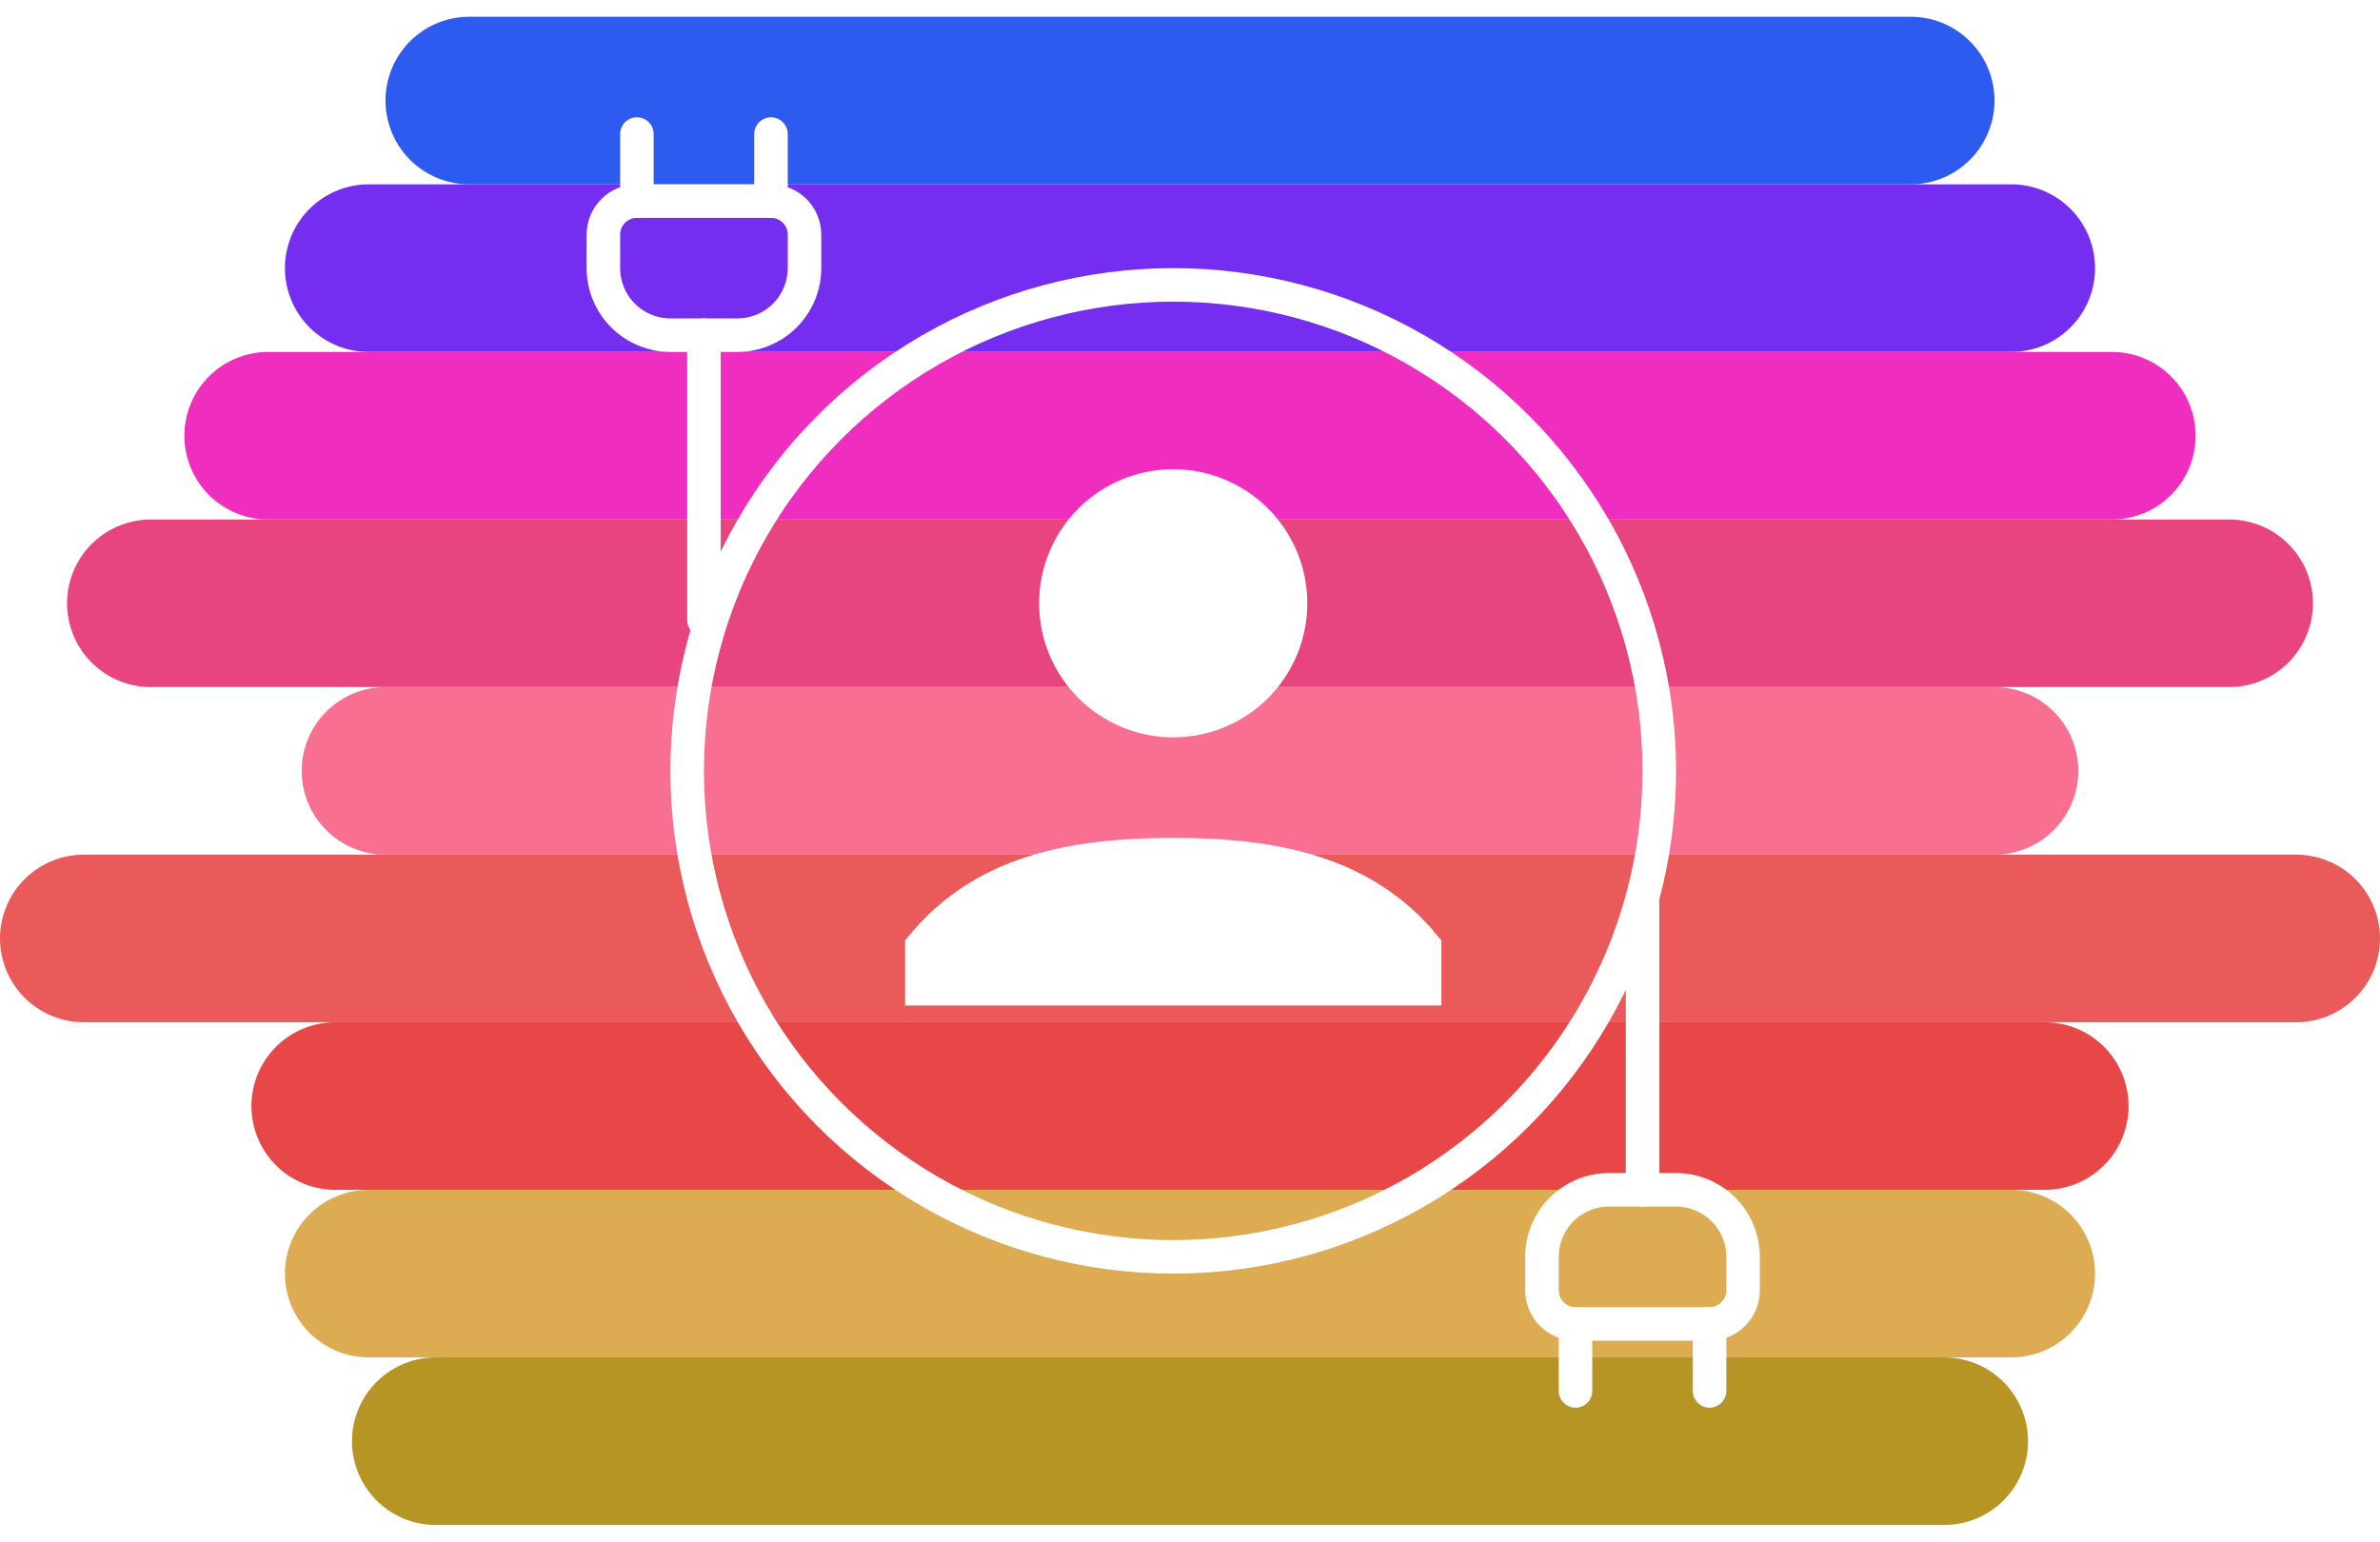 <svg width="71" height="46" viewBox="0 0 71 46" fill="none" xmlns="http://www.w3.org/2000/svg">
<path d="M14 3H57" stroke="#2E5BEF" stroke-width="5" stroke-linecap="round"/>
<path d="M11 8H60" stroke="#752EEF" stroke-width="5" stroke-linecap="round"/>
<path d="M8 13H63" stroke="#EF2EBF" stroke-width="5" stroke-linecap="round"/>
<path d="M4.5 18L66.5 18" stroke="#E84580" stroke-width="5" stroke-linecap="round"/>
<path d="M11.5 23L59.5 23" stroke="#F86F91" stroke-width="5" stroke-linecap="round"/>
<path d="M2.5 28H68.5" stroke="#EA5A5A" stroke-width="5" stroke-linecap="round"/>
<path d="M10 33H61" stroke="#E84747" stroke-width="5" stroke-linecap="round"/>
<path d="M11 38H60" stroke="#DDAC52" stroke-width="5" stroke-linecap="round"/>
<path d="M13 43H58" stroke="#B79525" stroke-width="5" stroke-linecap="round"/>
<g filter="url(#filter0_b_0_1)">
<path d="M35 21.5C34.072 21.5 33.181 21.131 32.525 20.475C31.869 19.819 31.5 18.928 31.5 18C31.5 17.072 31.869 16.181 32.525 15.525C33.181 14.869 34.072 14.5 35 14.5C35.928 14.5 36.819 14.869 37.475 15.525C38.131 16.181 38.5 17.072 38.5 18C38.5 18.928 38.131 19.819 37.475 20.475C36.819 21.131 35.928 21.5 35 21.5ZM35 25.5C38.08 25.5 40.694 26.044 42.5 28.239V29.5H27.5V28.239C29.306 26.043 31.92 25.5 35 25.5Z" fill="white" stroke="white"/>
<circle cx="35" cy="23" r="14.5" stroke="white"/>
<path d="M23 4L23 6C23.265 6 23.52 6.105 23.707 6.293C23.895 6.48 24 6.735 24 7L24 8C24 8.53 23.789 9.039 23.414 9.414C23.039 9.789 22.53 10 22 10L20 10C19.47 10 18.961 9.789 18.586 9.414C18.211 9.039 18 8.53 18 8L18 7C18 6.735 18.105 6.48 18.293 6.293C18.48 6.105 18.735 6 19 6" stroke="white" stroke-linecap="round" stroke-linejoin="round"/>
<path d="M21 10L21 18.5M19 4L19 6L23 6" stroke="white" stroke-linecap="round" stroke-linejoin="round"/>
<path d="M47 41.5V39.5C46.735 39.5 46.48 39.395 46.293 39.207C46.105 39.02 46 38.765 46 38.5V37.5C46 36.97 46.211 36.461 46.586 36.086C46.961 35.711 47.47 35.5 48 35.5H50C50.53 35.5 51.039 35.711 51.414 36.086C51.789 36.461 52 36.97 52 37.5V38.5C52 38.765 51.895 39.02 51.707 39.207C51.52 39.395 51.265 39.5 51 39.5" stroke="white" stroke-linecap="round" stroke-linejoin="round"/>
<path d="M49 35.5V27M51 41.5V39.5H47" stroke="white" stroke-linecap="round" stroke-linejoin="round"/>
</g>
<defs>
<filter id="filter0_b_0_1" x="13.5" y="-0.5" width="43" height="46.5" filterUnits="userSpaceOnUse" color-interpolation-filters="sRGB">
<feFlood flood-opacity="0" result="BackgroundImageFix"/>
<feGaussianBlur in="BackgroundImageFix" stdDeviation="2"/>
<feComposite in2="SourceAlpha" operator="in" result="effect1_backgroundBlur_0_1"/>
<feBlend mode="normal" in="SourceGraphic" in2="effect1_backgroundBlur_0_1" result="shape"/>
</filter>
</defs>
</svg>

